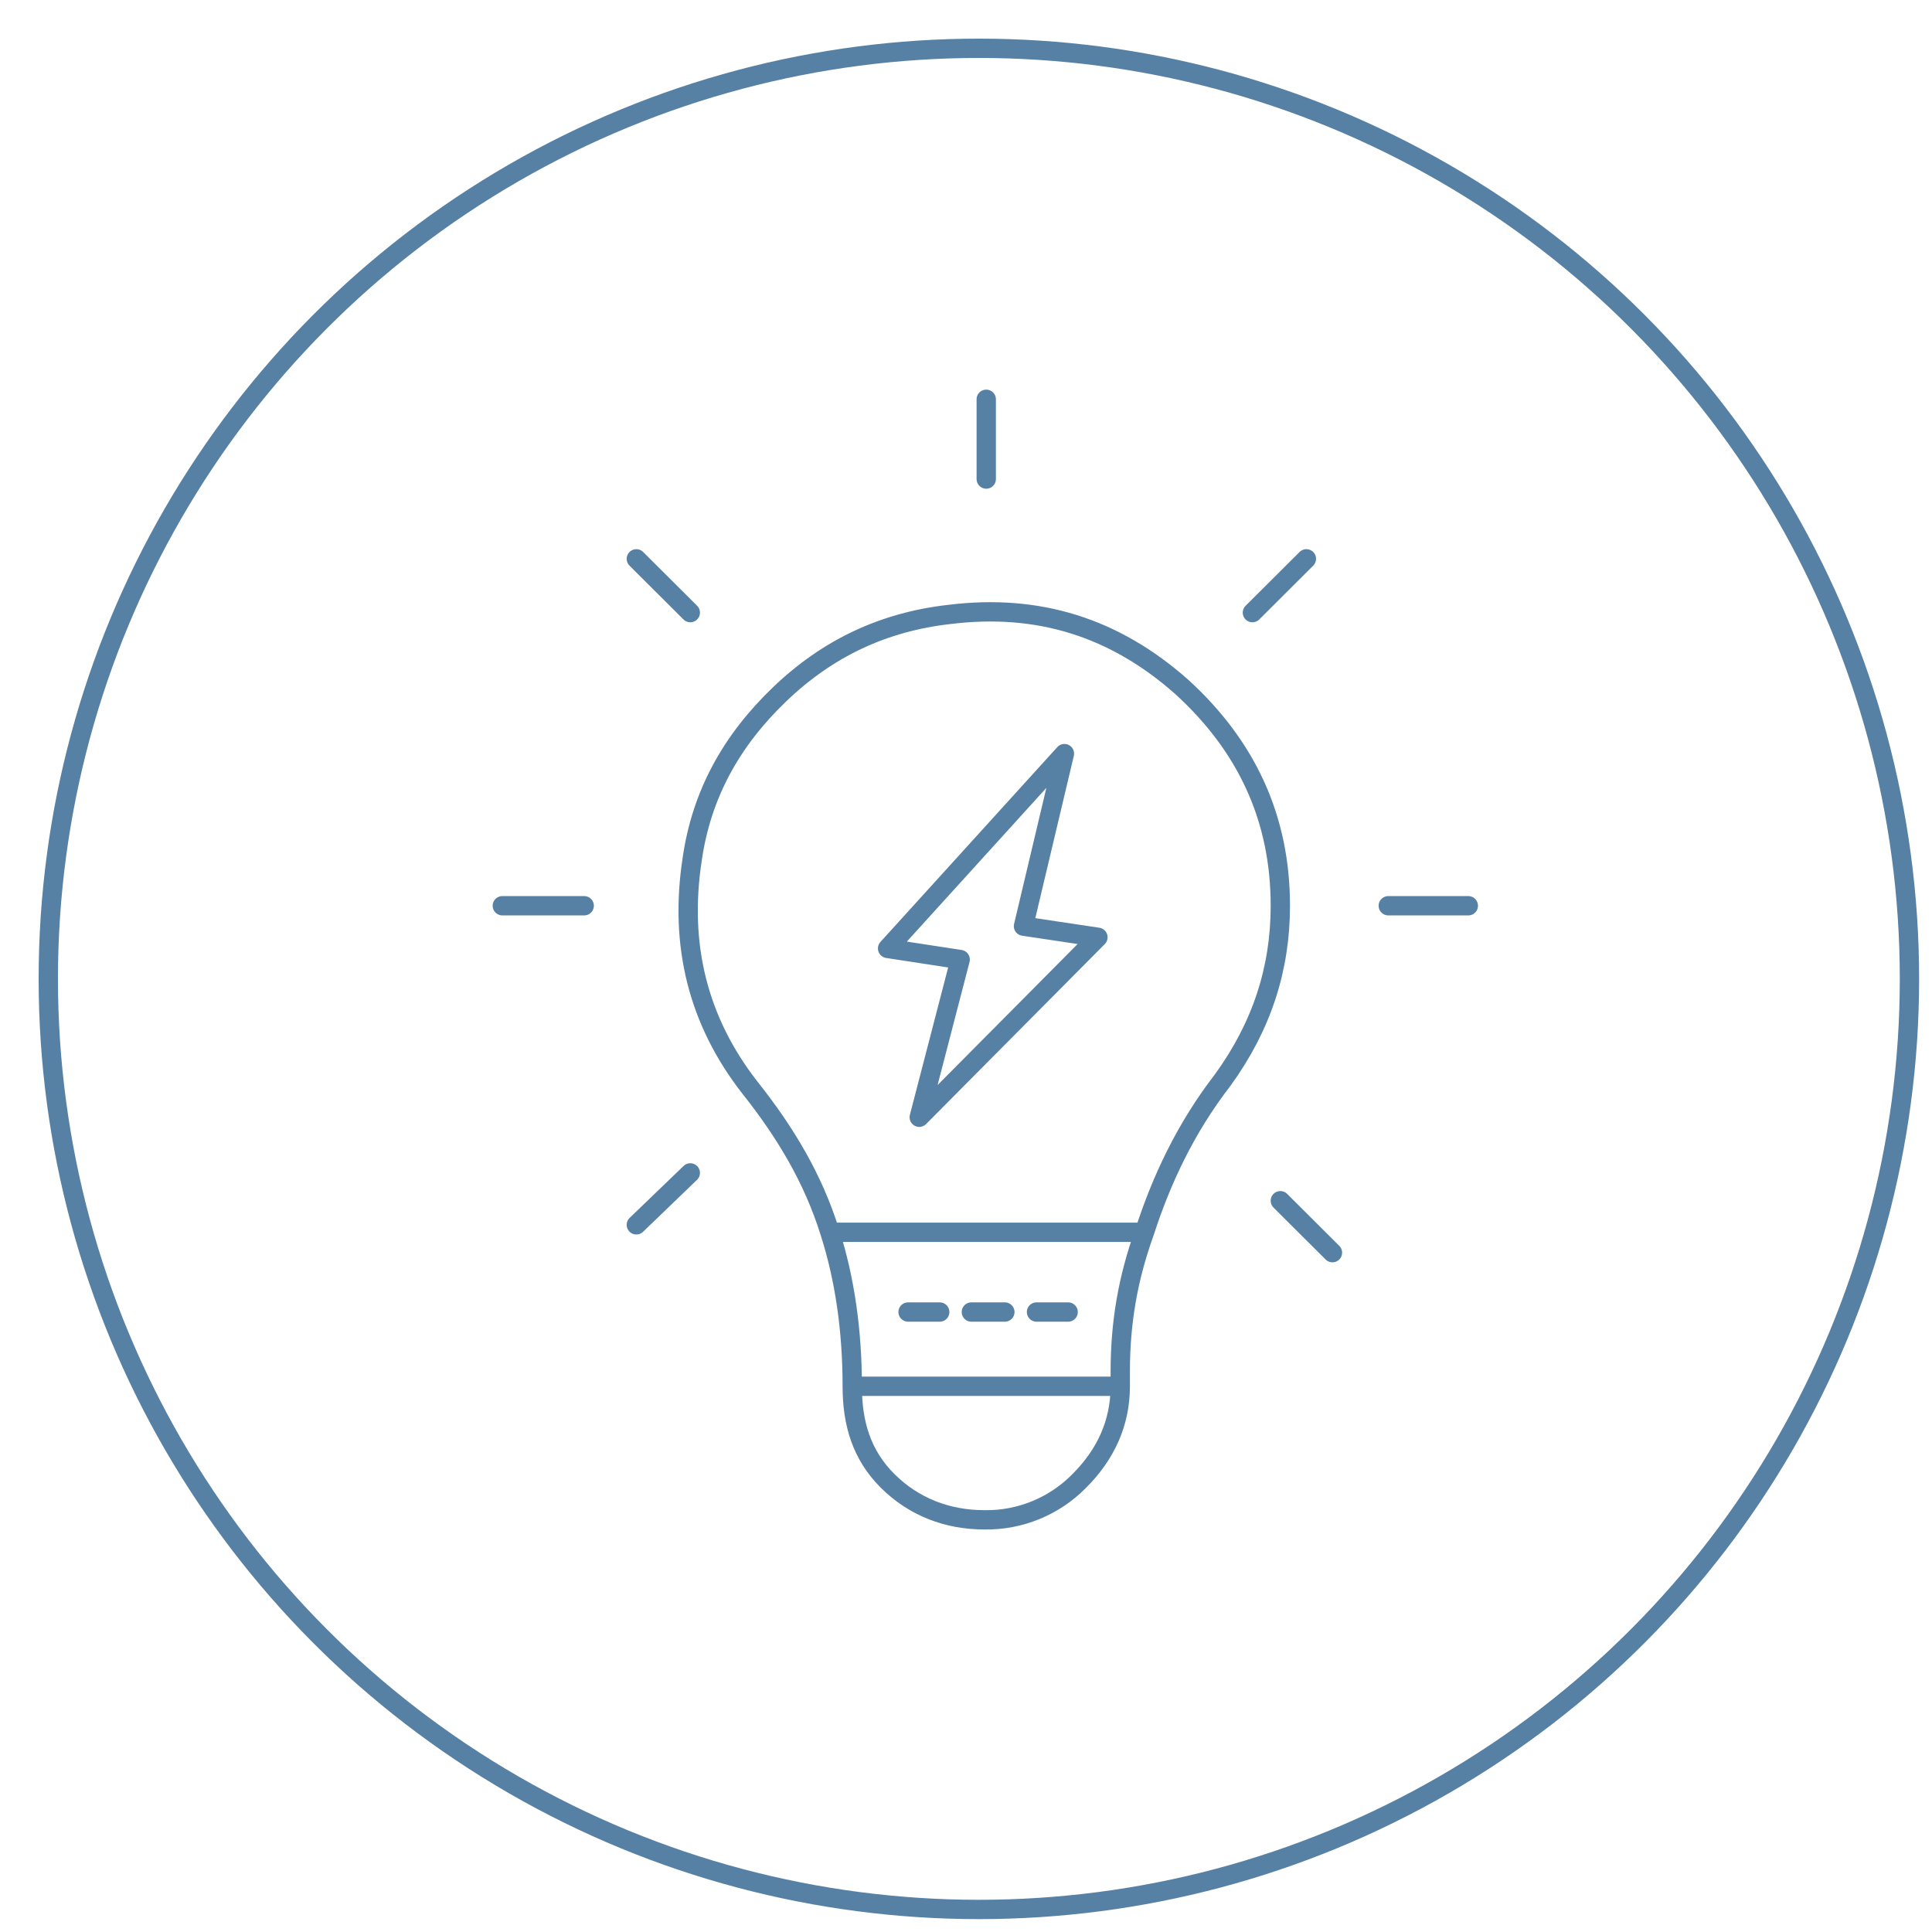 <?xml version="1.0" encoding="UTF-8"?>
<svg xmlns="http://www.w3.org/2000/svg" width="150" height="150" viewBox="0 0 150 150" fill="none">
  <rect width="150" height="150" fill="white"></rect>
  <circle cx="76" cy="76" r="72.25" stroke="#5681A5" stroke-width="1.5"></circle>
  <path d="M64.433 95.673C65.59 99.274 66.168 103.307 66.168 107.628M64.433 95.673H88.856M64.433 95.673C63.133 91.496 60.965 87.895 58.22 84.438C54.173 79.252 52.728 73.347 53.74 66.721C54.462 61.68 56.775 57.503 60.532 53.902C64.289 50.301 68.624 48.285 73.682 47.708C80.618 46.844 86.543 48.717 91.746 53.326C96.803 57.935 99.405 63.552 99.405 70.322C99.405 75.219 97.96 79.685 94.925 83.862C92.035 87.607 90.156 91.64 88.856 95.673M66.168 107.628H86.977M66.168 107.628C66.168 110.509 66.89 112.957 68.913 114.974C70.936 116.99 73.538 117.998 76.428 117.998C79.198 118.047 81.871 116.942 83.798 114.974C85.821 112.957 86.977 110.509 86.977 107.628M86.977 107.628V106.476C86.977 102.731 87.555 99.274 88.856 95.673M107.786 70.322H114M101.428 43.387L97.237 47.564M99.405 93.224L103.451 97.257M76.572 31V37.194M49.405 43.387L53.595 47.564M39 70.322H45.358M53.595 91.064L49.405 95.097M80.474 101.866H82.931M75.416 101.866H78.017M70.503 101.866H72.96M71.37 86.742L85.243 72.771L79.463 71.906L82.642 58.511L68.913 73.635L74.549 74.499L71.37 86.742Z" stroke="#5681A5" stroke-width="1.5" stroke-linecap="round" stroke-linejoin="round"></path>
</svg>
